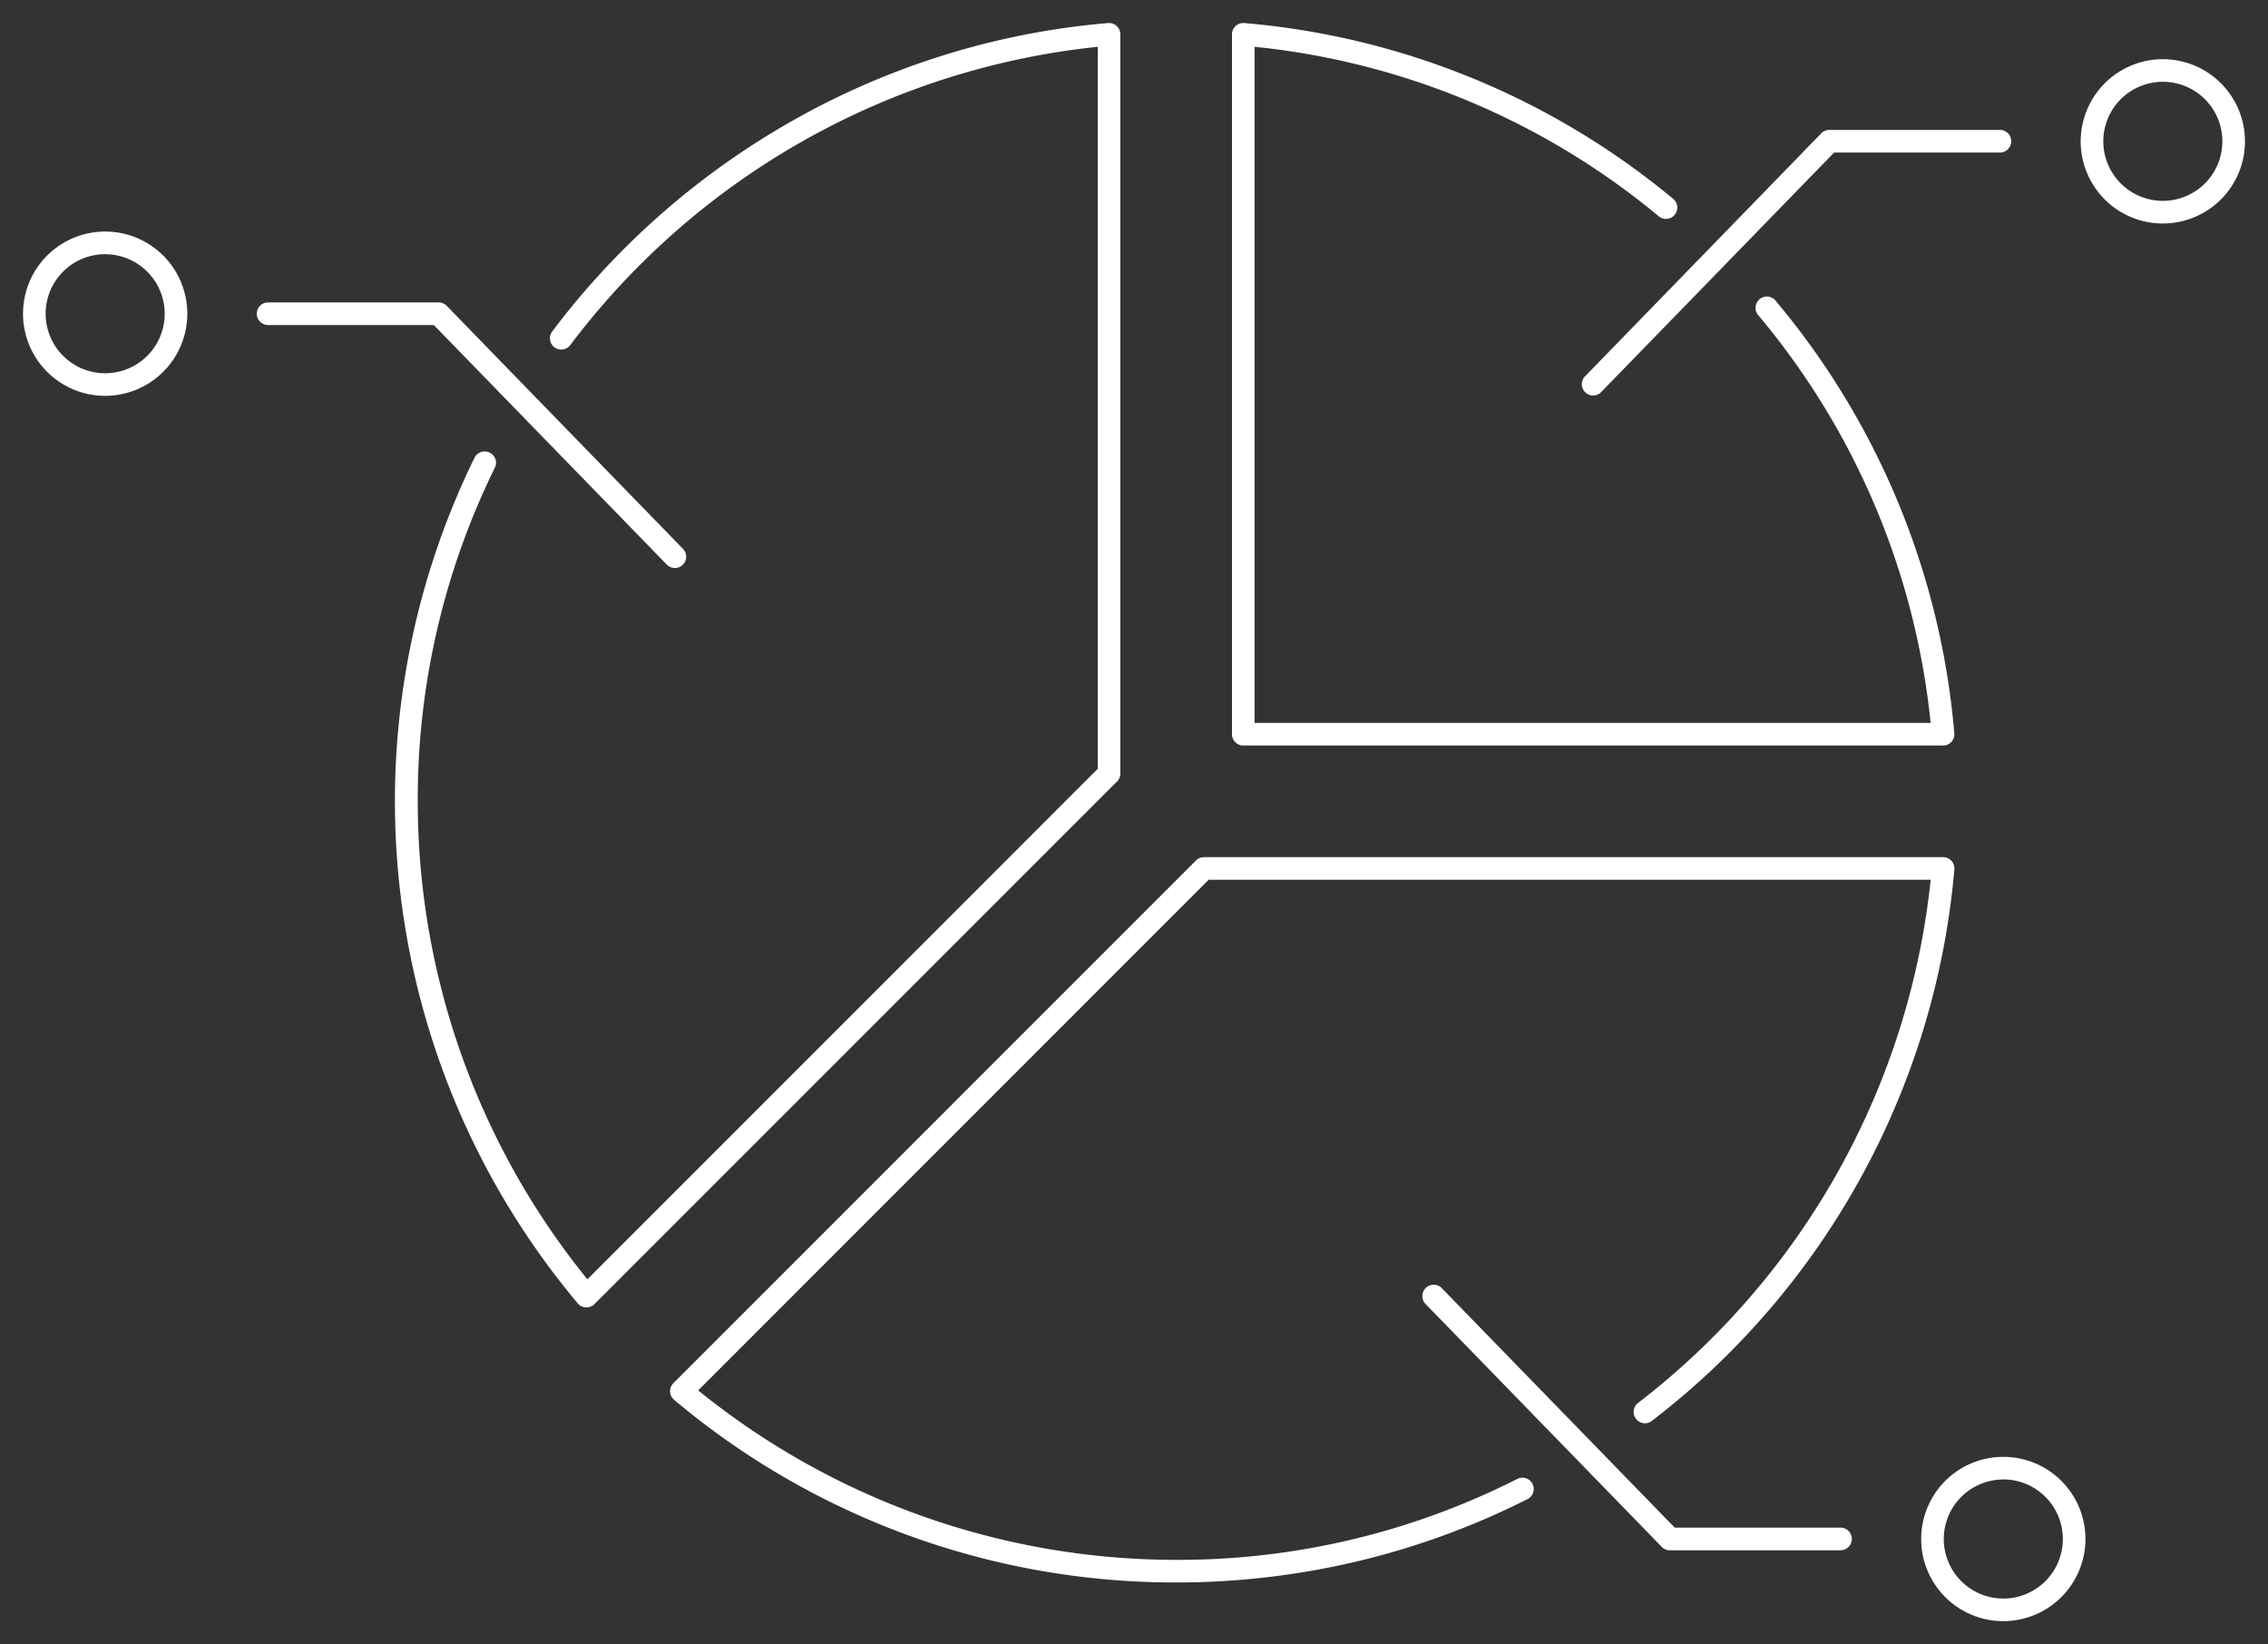 <?xml version="1.0" encoding="UTF-8"?>
<svg xmlns="http://www.w3.org/2000/svg" xmlns:xlink="http://www.w3.org/1999/xlink" id="Data_Analyst" data-name="Data Analyst" width="100.28" height="72.693" viewBox="0 0 100.28 72.693">
  <rect x="0" y="0" width="100.28" height="72.693" fill="#333333" stroke="none"/>
  <defs>
    <clipPath id="clip-path">
      <rect id="Rectangle_1729" data-name="Rectangle 1729" width="100.28" height="72.693" fill="none" stroke="#fff" stroke-width="1"></rect>
    </clipPath>
  </defs>
  <g id="Groupe_8058" data-name="Groupe 8058">
    <g id="Groupe_8057" data-name="Groupe 8057" clip-path="url(#clip-path)">
      <path id="Tracé_20138" data-name="Tracé 20138" d="M226.583,199.807h-7.542a.5.5,0,0,1-.358-.151l-10.444-10.739a.5.5,0,1,1,.717-.7l10.3,10.587h7.331a.5.5,0,0,1,0,1Z" transform="translate(-145.208 -131.266)" fill="#fff"></path>
    </g>
  </g>
  <path id="Tracé_20139" data-name="Tracé 20139" d="M231.806,31.8a.5.5,0,0,1-.358-.849l10.444-10.742a.5.5,0,0,1,.358-.151h7.542a.5.5,0,0,1,0,1h-7.331l-10.3,10.59A.5.5,0,0,1,231.806,31.8Z" transform="translate(-161.365 -14.314)" fill="#fff"></path>
  <path id="Tracé_20140" data-name="Tracé 20140" d="M67.093,61.283h-.022a.5.5,0,0,1-.361-.178A34.524,34.524,0,0,1,62.144,23.72a.5.5,0,0,1,.9.44,33.2,33.2,0,0,0-3.409,14.749,33.554,33.554,0,0,0,7.5,21.132L89.7,37.471V5.55a33.559,33.559,0,0,0-23.32,13.186.5.5,0,1,1-.8-.6A34.664,34.664,0,0,1,76.253,8.791,34.153,34.153,0,0,1,90.155,4.5.5.5,0,0,1,90.7,5V37.678a.5.5,0,0,1-.146.354l-23.1,23.1A.5.5,0,0,1,67.093,61.283Z" transform="translate(-41.164 -3.481)" fill="#fff"></path>
  <path id="Tracé_20141" data-name="Tracé 20141" d="M121.025,157.92a34.405,34.405,0,0,1-22.2-8.074.5.5,0,0,1-.032-.736L121.9,126a.5.5,0,0,1,.354-.146h32.678a.5.5,0,0,1,.5.543,34.489,34.489,0,0,1-13.371,24.376.5.5,0,1,1-.609-.793,33.6,33.6,0,0,0,12.933-23.126H122.46L99.89,149.428a33.573,33.573,0,0,0,21.135,7.493,33.152,33.152,0,0,0,15.082-3.579.5.5,0,1,1,.451.893,34.32,34.32,0,0,1-7.423,2.727A34.666,34.666,0,0,1,121.025,157.92Z" transform="translate(-69.019 -87.958)" fill="#fff"></path>
  <path id="Tracé_20142" data-name="Tracé 20142" d="M211.841,36.441H180.9a.5.5,0,0,1-.5-.5V5a.5.5,0,0,1,.543-.5,34.214,34.214,0,0,1,18.969,7.776.5.5,0,0,1-.638.77A33.21,33.21,0,0,0,181.4,5.55V35.441h29.891A33.246,33.246,0,0,0,203.656,17.4a.5.5,0,0,1,.766-.642A34.245,34.245,0,0,1,212.339,35.9a.5.5,0,0,1-.5.543Z" transform="translate(-125.928 -3.481)" fill="#fff"></path>
  <path id="Tracé_20143" data-name="Tracé 20143" d="M56.991,56.883a.5.5,0,0,1-.358-.151l-10.3-10.59H39.007a.5.5,0,0,1,0-1h7.54a.5.5,0,0,1,.359.152l3.618,3.723,6.826,7.019a.5.5,0,0,1-.358.849Z" transform="translate(-27.153 -31.772)" fill="#fff"></path>
  <path id="Ellipse_598" data-name="Ellipse 598" d="M3.132-.5A3.632,3.632,0,1,1-.5,3.132,3.636,3.636,0,0,1,3.132-.5Zm0,6.263A2.632,2.632,0,1,0,.5,3.132,2.635,2.635,0,0,0,3.132,5.763Z" transform="translate(92.498 3.117)" fill="#fff"></path>
  <path id="Tracé_20144" data-name="Tracé 20144" d="M8.131,42.1a3.632,3.632,0,1,1,3.632-3.631A3.635,3.635,0,0,1,8.131,42.1Zm0-6.263a2.632,2.632,0,1,0,2.632,2.632A2.635,2.635,0,0,0,8.131,35.838Z" transform="translate(-3.481 -24.599)" fill="#fff"></path>
  <path id="Tracé_20145" data-name="Tracé 20145" d="M284.313,220.367a3.632,3.632,0,1,1,3.631-3.632A3.636,3.636,0,0,1,284.313,220.367Zm0-6.263a2.632,2.632,0,1,0,2.631,2.632A2.635,2.635,0,0,0,284.313,214.1Z" transform="translate(-195.735 -148.694)" fill="#fff"></path>
</svg>
